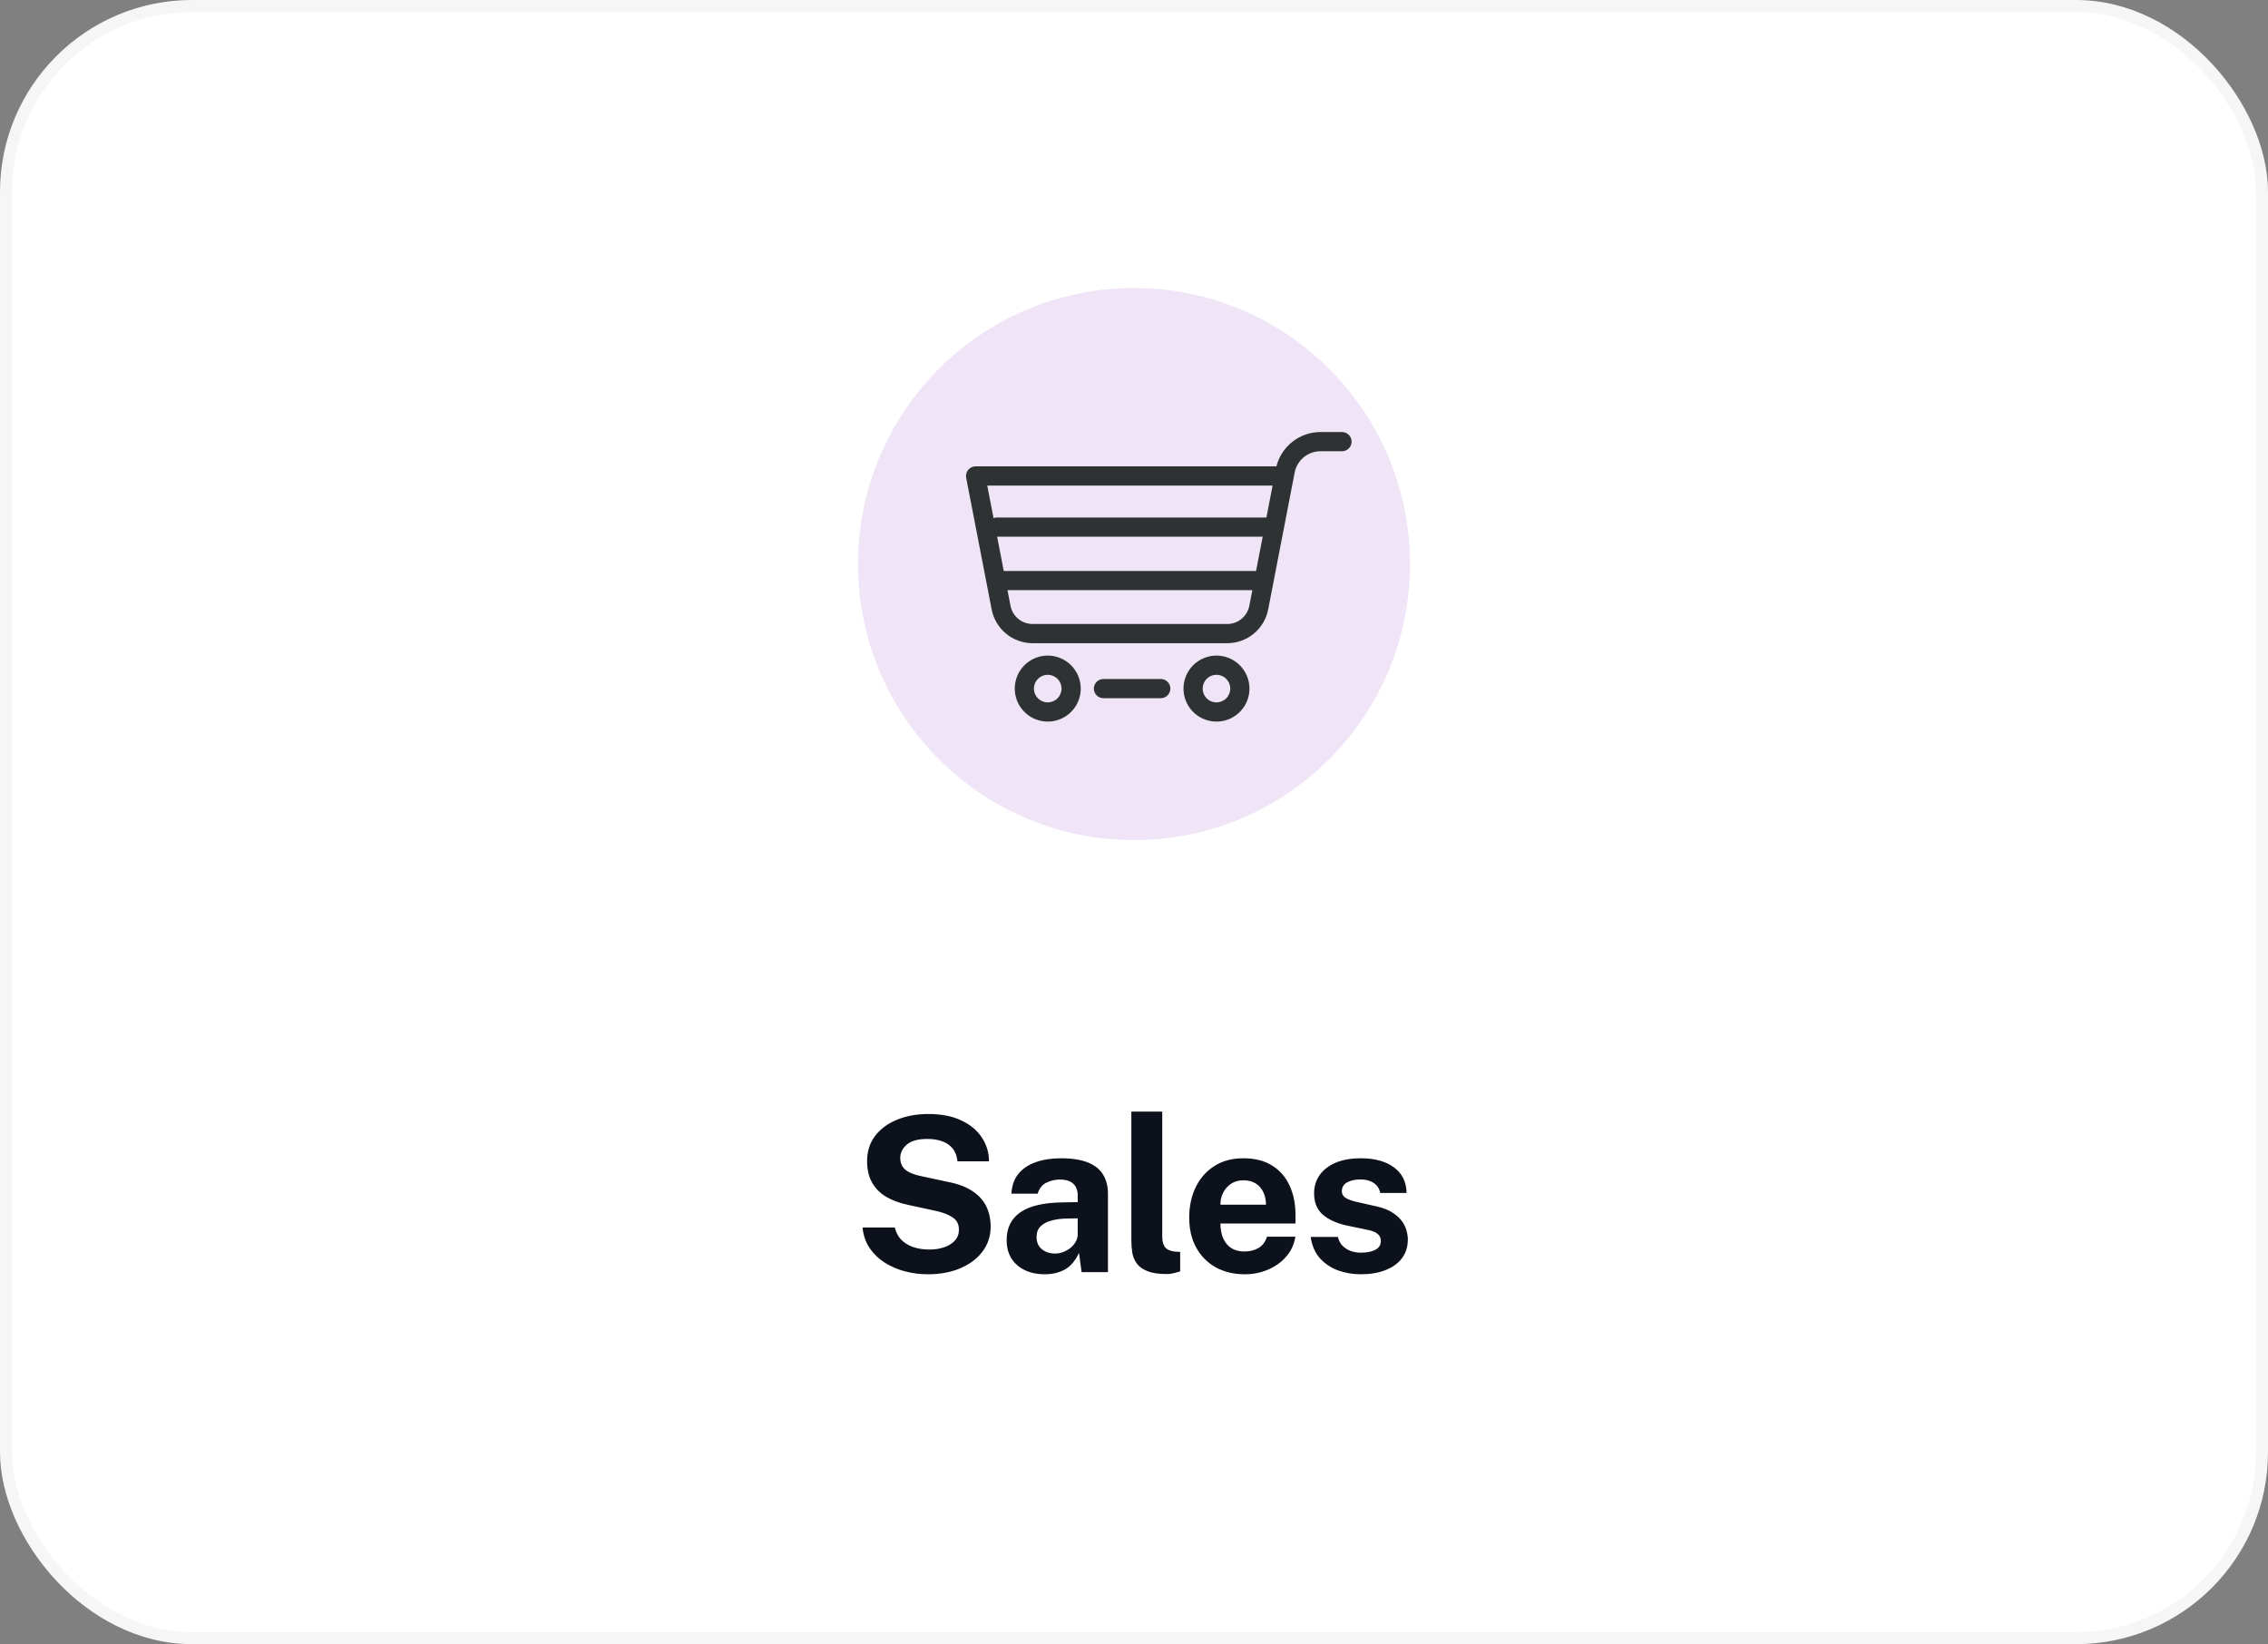 <svg xmlns="http://www.w3.org/2000/svg" width="189" height="137" viewBox="0 0 189 137" fill="none"><rect x="0" y="0" width="189" height="137" fill="#808080" stroke="none"/><rect x="0.5" y="0.5" width="188" height="136" rx="15.5" fill="white"></rect><rect x="0.5" y="0.5" width="188" height="136" rx="15.5" stroke="#F6F6F6"></rect><g clip-path="url(#clip0_30135_887)"><path d="M94.5 70C107.203 70 117.5 59.703 117.5 47C117.5 34.297 107.203 24 94.5 24C81.797 24 71.5 34.297 71.5 47C71.5 59.703 81.797 70 94.5 70Z" fill="#F0E4F7"></path><path d="M87.312 54.628C86.768 54.628 86.237 54.789 85.785 55.092C85.333 55.394 84.981 55.823 84.773 56.326C84.565 56.828 84.511 57.381 84.617 57.914C84.723 58.447 84.985 58.937 85.37 59.321C85.754 59.706 86.244 59.967 86.777 60.073C87.31 60.179 87.863 60.125 88.365 59.917C88.868 59.709 89.297 59.356 89.599 58.904C89.901 58.452 90.062 57.921 90.062 57.377C90.061 56.648 89.771 55.949 89.256 55.434C88.74 54.918 88.041 54.629 87.312 54.628ZM87.312 58.528C87.085 58.528 86.862 58.461 86.673 58.334C86.484 58.208 86.337 58.028 86.249 57.818C86.162 57.608 86.14 57.377 86.184 57.154C86.228 56.931 86.338 56.726 86.499 56.565C86.66 56.404 86.865 56.294 87.088 56.25C87.311 56.206 87.542 56.228 87.752 56.316C87.962 56.403 88.142 56.55 88.268 56.739C88.394 56.928 88.462 57.151 88.462 57.378C88.461 57.683 88.34 57.975 88.124 58.19C87.909 58.406 87.617 58.527 87.312 58.527V58.528Z" fill="#2E3233"></path><path d="M101.374 54.628C100.83 54.628 100.299 54.789 99.847 55.091C99.395 55.393 99.042 55.823 98.834 56.325C98.626 56.827 98.572 57.38 98.678 57.913C98.784 58.447 99.046 58.936 99.43 59.321C99.815 59.705 100.304 59.967 100.838 60.073C101.371 60.179 101.924 60.125 102.426 59.917C102.928 59.709 103.358 59.356 103.66 58.904C103.962 58.452 104.123 57.921 104.123 57.377C104.122 56.648 103.832 55.949 103.317 55.434C102.802 54.919 102.103 54.629 101.374 54.628ZM101.374 58.528C101.146 58.528 100.924 58.461 100.735 58.335C100.546 58.208 100.398 58.029 100.311 57.819C100.224 57.609 100.201 57.377 100.245 57.154C100.289 56.931 100.399 56.726 100.559 56.565C100.72 56.404 100.925 56.294 101.148 56.25C101.371 56.206 101.603 56.228 101.813 56.315C102.023 56.402 102.203 56.55 102.329 56.739C102.456 56.928 102.523 57.15 102.523 57.378C102.522 57.682 102.401 57.974 102.186 58.19C101.971 58.405 101.679 58.526 101.374 58.527V58.528Z" fill="#2E3233"></path><path d="M96.731 56.577H91.954C91.742 56.577 91.538 56.661 91.388 56.812C91.238 56.962 91.154 57.165 91.154 57.377C91.154 57.589 91.238 57.793 91.388 57.943C91.538 58.093 91.742 58.177 91.954 58.177H96.731C96.943 58.177 97.147 58.093 97.296 57.943C97.447 57.793 97.531 57.589 97.531 57.377C97.531 57.165 97.447 56.962 97.296 56.812C97.147 56.661 96.943 56.577 96.731 56.577Z" fill="#2E3233"></path><path d="M111.837 36H110.037C109.195 36.001 108.377 36.283 107.712 36.801C107.048 37.319 106.575 38.043 106.369 38.86H81.3C81.182 38.86 81.066 38.886 80.959 38.936C80.852 38.986 80.758 39.059 80.683 39.15C80.608 39.241 80.554 39.348 80.525 39.462C80.495 39.576 80.492 39.695 80.514 39.811L82.639 50.784C82.793 51.575 83.216 52.288 83.838 52.8C84.459 53.313 85.239 53.594 86.045 53.595H102.274C103.08 53.594 103.86 53.313 104.481 52.8C105.103 52.288 105.527 51.575 105.681 50.784L107.891 39.368C107.988 38.871 108.255 38.422 108.645 38.1C109.036 37.777 109.527 37.601 110.034 37.6H111.834C112.046 37.6 112.25 37.516 112.4 37.366C112.55 37.216 112.634 37.012 112.634 36.8C112.634 36.588 112.55 36.384 112.4 36.234C112.25 36.084 112.046 36 111.834 36H111.837ZM83.095 44.72H105.225L104.672 47.575H83.644L83.095 44.72ZM106.05 40.459L105.535 43.12H83.075C82.979 43.122 82.885 43.141 82.796 43.177L82.27 40.459H106.05ZM102.274 51.995H86.044C85.61 51.995 85.189 51.843 84.855 51.567C84.52 51.291 84.292 50.907 84.209 50.481L83.956 49.174H104.362L104.109 50.481C104.026 50.907 103.797 51.291 103.463 51.567C103.128 51.843 102.708 51.994 102.274 51.995Z" fill="#2E3233"></path></g><path d="M77.316 106.18C76.668 106.18 76.035 106.099 75.417 105.937C74.799 105.775 74.235 105.532 73.725 105.208C73.215 104.884 72.795 104.479 72.465 103.993C72.141 103.507 71.946 102.937 71.88 102.283H74.571C74.661 102.679 74.832 103.012 75.084 103.282C75.342 103.552 75.672 103.759 76.074 103.903C76.482 104.047 76.947 104.119 77.469 104.119C77.883 104.119 78.276 104.059 78.648 103.939C79.02 103.819 79.323 103.636 79.557 103.39C79.791 103.144 79.908 102.835 79.908 102.463C79.908 102.019 79.746 101.686 79.422 101.464C79.098 101.236 78.657 101.056 78.099 100.924L75.66 100.393C74.97 100.249 74.367 100.027 73.851 99.727C73.341 99.421 72.948 99.025 72.672 98.539C72.396 98.047 72.258 97.45 72.258 96.748C72.258 95.938 72.48 95.239 72.924 94.651C73.374 94.063 73.983 93.613 74.751 93.301C75.525 92.983 76.392 92.824 77.352 92.824C78.438 92.824 79.353 93.001 80.097 93.355C80.847 93.703 81.42 94.177 81.816 94.777C82.212 95.371 82.413 96.034 82.419 96.766H79.791C79.743 96.316 79.605 95.956 79.377 95.686C79.149 95.41 78.855 95.212 78.495 95.092C78.141 94.966 77.736 94.903 77.28 94.903C76.494 94.903 75.921 95.062 75.561 95.38C75.201 95.698 75.021 96.067 75.021 96.487C75.021 96.883 75.156 97.204 75.426 97.45C75.702 97.69 76.143 97.873 76.749 97.999L79.008 98.485C79.848 98.647 80.529 98.905 81.051 99.259C81.573 99.607 81.954 100.03 82.194 100.528C82.434 101.026 82.554 101.584 82.554 102.202C82.554 102.988 82.329 103.681 81.879 104.281C81.435 104.875 80.82 105.34 80.034 105.676C79.248 106.012 78.342 106.18 77.316 106.18ZM87.028 106.18C86.44 106.18 85.906 106.069 85.426 105.847C84.952 105.625 84.577 105.304 84.301 104.884C84.025 104.458 83.887 103.942 83.887 103.336C83.887 102.316 84.268 101.542 85.03 101.014C85.792 100.48 86.995 100.204 88.639 100.186L89.809 100.168V99.61C89.809 99.184 89.683 98.857 89.431 98.629C89.185 98.395 88.798 98.281 88.27 98.287C87.892 98.293 87.529 98.383 87.181 98.557C86.839 98.731 86.602 99.034 86.47 99.466H84.283C84.319 98.794 84.514 98.242 84.868 97.81C85.228 97.372 85.711 97.048 86.317 96.838C86.923 96.622 87.616 96.514 88.396 96.514C89.344 96.514 90.106 96.634 90.682 96.874C91.258 97.108 91.675 97.447 91.933 97.891C92.197 98.329 92.329 98.851 92.329 99.457V106H90.133L89.917 104.398C89.599 105.07 89.2 105.535 88.72 105.793C88.246 106.051 87.682 106.18 87.028 106.18ZM87.919 104.452C88.153 104.452 88.381 104.41 88.603 104.326C88.831 104.236 89.035 104.119 89.215 103.975C89.395 103.825 89.536 103.657 89.638 103.471C89.746 103.285 89.803 103.093 89.809 102.895V101.518L88.864 101.536C88.426 101.542 88.018 101.596 87.64 101.698C87.262 101.794 86.956 101.953 86.722 102.175C86.494 102.397 86.38 102.697 86.38 103.075C86.38 103.507 86.527 103.846 86.821 104.092C87.121 104.332 87.487 104.452 87.919 104.452ZM97.25 106.162C96.566 106.162 96.023 106.081 95.621 105.919C95.219 105.757 94.922 105.544 94.73 105.28C94.538 105.01 94.415 104.713 94.361 104.389C94.307 104.059 94.28 103.726 94.28 103.39V92.626H96.854V103.066C96.854 103.408 96.926 103.687 97.07 103.903C97.22 104.113 97.499 104.242 97.907 104.29L98.348 104.317V105.937C98.168 105.997 97.985 106.048 97.799 106.09C97.613 106.138 97.43 106.162 97.25 106.162ZM103.754 106.18C102.83 106.18 102.017 105.988 101.315 105.604C100.619 105.214 100.076 104.665 99.686 103.957C99.296 103.249 99.101 102.415 99.101 101.455C99.101 100.525 99.278 99.688 99.632 98.944C99.992 98.194 100.508 97.603 101.18 97.171C101.852 96.733 102.665 96.514 103.619 96.514C104.567 96.514 105.362 96.715 106.004 97.117C106.646 97.513 107.132 98.068 107.462 98.782C107.792 99.49 107.957 100.309 107.957 101.239V101.95H101.702C101.702 102.424 101.78 102.838 101.936 103.192C102.092 103.54 102.317 103.81 102.611 104.002C102.911 104.188 103.271 104.281 103.691 104.281C104.141 104.281 104.534 104.185 104.87 103.993C105.206 103.801 105.443 103.486 105.581 103.048H107.948C107.84 103.708 107.576 104.272 107.156 104.74C106.736 105.208 106.226 105.565 105.626 105.811C105.026 106.057 104.402 106.18 103.754 106.18ZM101.702 100.384H105.5C105.5 100.012 105.428 99.67 105.284 99.358C105.146 99.046 104.936 98.8 104.654 98.62C104.378 98.44 104.03 98.35 103.61 98.35C103.208 98.35 102.863 98.449 102.575 98.647C102.293 98.839 102.074 99.091 101.918 99.403C101.768 99.715 101.696 100.042 101.702 100.384ZM113.397 106.18C112.749 106.18 112.125 106.075 111.525 105.865C110.931 105.649 110.424 105.313 110.004 104.857C109.59 104.395 109.329 103.798 109.221 103.066H111.489C111.573 103.396 111.717 103.657 111.921 103.849C112.131 104.041 112.368 104.179 112.632 104.263C112.896 104.341 113.148 104.38 113.388 104.38C113.892 104.38 114.297 104.302 114.603 104.146C114.915 103.984 115.071 103.738 115.071 103.408C115.071 103.156 114.978 102.955 114.792 102.805C114.612 102.655 114.312 102.541 113.892 102.463L112.254 102.121C111.432 101.947 110.769 101.653 110.265 101.239C109.767 100.819 109.515 100.225 109.509 99.457C109.503 98.899 109.647 98.398 109.941 97.954C110.241 97.51 110.682 97.159 111.264 96.901C111.852 96.643 112.569 96.514 113.415 96.514C114.561 96.514 115.476 96.766 116.16 97.27C116.85 97.774 117.201 98.485 117.213 99.403H115.017C114.951 99.043 114.771 98.767 114.477 98.575C114.189 98.377 113.823 98.278 113.379 98.278C112.929 98.278 112.557 98.359 112.263 98.521C111.969 98.683 111.822 98.929 111.822 99.259C111.822 99.505 111.942 99.7 112.182 99.844C112.422 99.982 112.794 100.102 113.298 100.204L114.81 100.546C115.332 100.672 115.755 100.846 116.079 101.068C116.409 101.284 116.664 101.521 116.844 101.779C117.024 102.037 117.147 102.298 117.213 102.562C117.285 102.82 117.321 103.054 117.321 103.264C117.321 103.882 117.156 104.41 116.826 104.848C116.496 105.28 116.037 105.61 115.449 105.838C114.861 106.066 114.177 106.18 113.397 106.18Z" fill="#0C111C"></path><defs><clipPath id="clip0_30135_887"><rect width="46" height="46" fill="white" transform="translate(71.5 24)"></rect></clipPath></defs></svg>